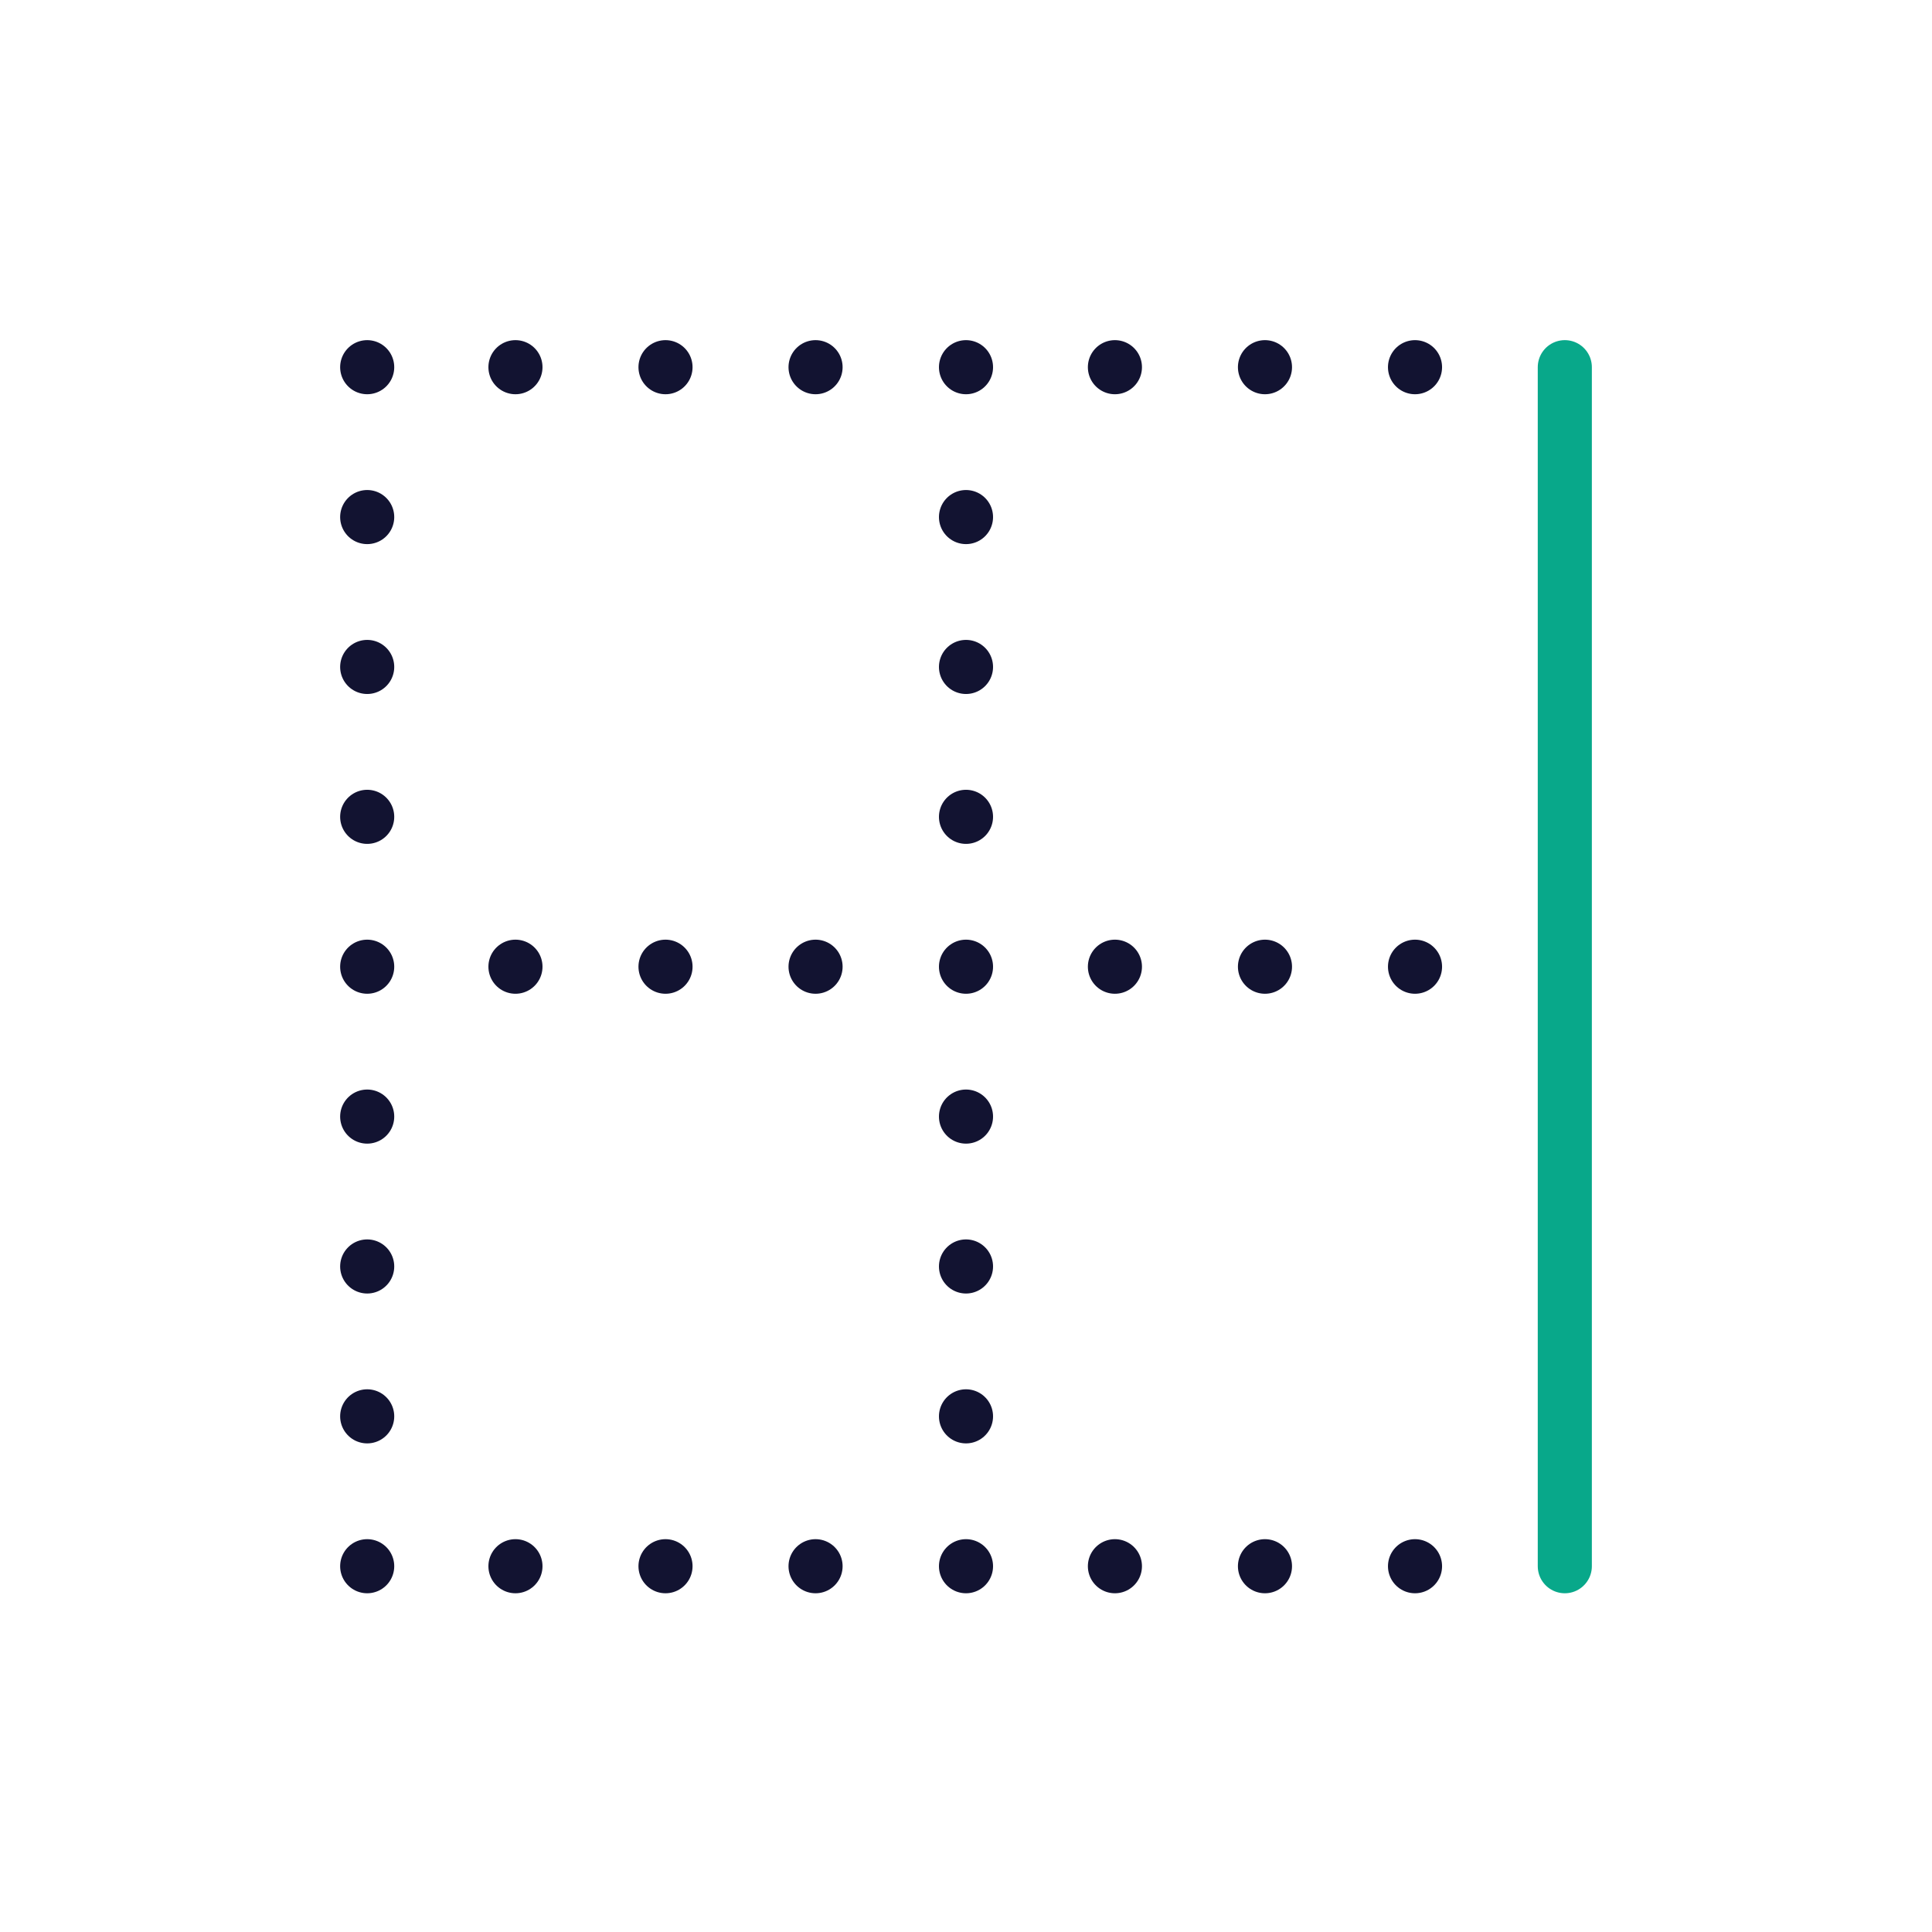<svg xmlns="http://www.w3.org/2000/svg" width="430" height="430" style="width:100%;height:100%;transform:translate3d(0,0,0);content-visibility:visible" viewBox="0 0 430 430"><defs><clipPath id="a"><path d="M0 0h430v430H0z"/></clipPath><clipPath id="c"><path d="M0 0h430v430H0z"/></clipPath><clipPath id="d"><path d="M0 0h430v430H0z"/></clipPath><clipPath id="b"><path d="M0 0h430v430H0z"/></clipPath></defs><g fill="none" clip-path="url(#a)"><g clip-path="url(#b)" style="display:block"><path stroke="#121331" stroke-linecap="round" stroke-linejoin="round" stroke-width="12.04" d="M-266.865 0s0 0 0 0m33.358 0s0 0 0 0m33.358 0s0 0 0 0m33.358 0s0 0 0 0m33.358 0s0 0 0 0m33.359 0s0 0 0 0m33.358 0s0 0 0 0m33.358 0s0 0 0 0M0 0s0 0 0 0" class="primary" style="display:block" transform="rotate(-90 81.724 0)"/><path class="primary" style="display:none"/><path stroke="#121331" stroke-linecap="round" stroke-linejoin="round" stroke-width="12.04" d="M-266.865-200.213s0 0 0 0m0 33.397s0 0 0 0m0 33.396s0 0 0 0m0 66.627s0 0 0 0m0 33.397s0 0 0 0m0 33.396s0 0 0 0m133.432-200.213s0 0 0 0m0 33.397s0 0 0 0m0 33.396s0 0 0 0m0 66.627s0 0 0 0m0 33.397s0 0 0 0m0 33.396s0 0 0 0M0-200.213s0 0 0 0m0 33.397s0 0 0 0m0 33.396s0 0 0 0m0 66.627s0 0 0 0m0 33.397s0 0 0 0M0 0s0 0 0 0" class="primary" style="display:block" transform="rotate(-90 198.33 -116.606)"/><path stroke="#121331" stroke-linecap="round" stroke-linejoin="round" stroke-width="12.04" d="M-266.865 0s0 0 0 0m33.358 0s0 0 0 0m33.358 0s0 0 0 0m33.358 0s0 0 0 0m33.358 0s0 0 0 0m33.359 0s0 0 0 0m33.358 0s0 0 0 0m33.358 0s0 0 0 0M0 0s0 0 0 0" class="primary" style="display:block" transform="rotate(-90 148.362 -66.638)"/><path stroke="#08A88A" stroke-linecap="round" stroke-linejoin="round" stroke-width="12.04" d="M-133.433 0h266.866" class="secondary" style="display:block" transform="rotate(-90 281.716 -66.56)"/><path stroke="#08A88A" stroke-linecap="round" stroke-linejoin="round" stroke-width="12.04" d="M0 0" class="secondary" style="display:block" transform="rotate(-90 215.216 -.06)"/></g><g clip-path="url(#c)" style="display:none"><path class="primary" style="display:none"/><path class="primary" style="display:none"/><path class="primary" style="display:none"/><g clip-path="url(#d)" style="display:none"><path class="primary" style="display:none"/><path class="primary" style="display:none"/><path class="primary" style="display:none"/><path class="primary" style="display:none"/></g><path class="secondary" style="display:none"/></g></g></svg>
